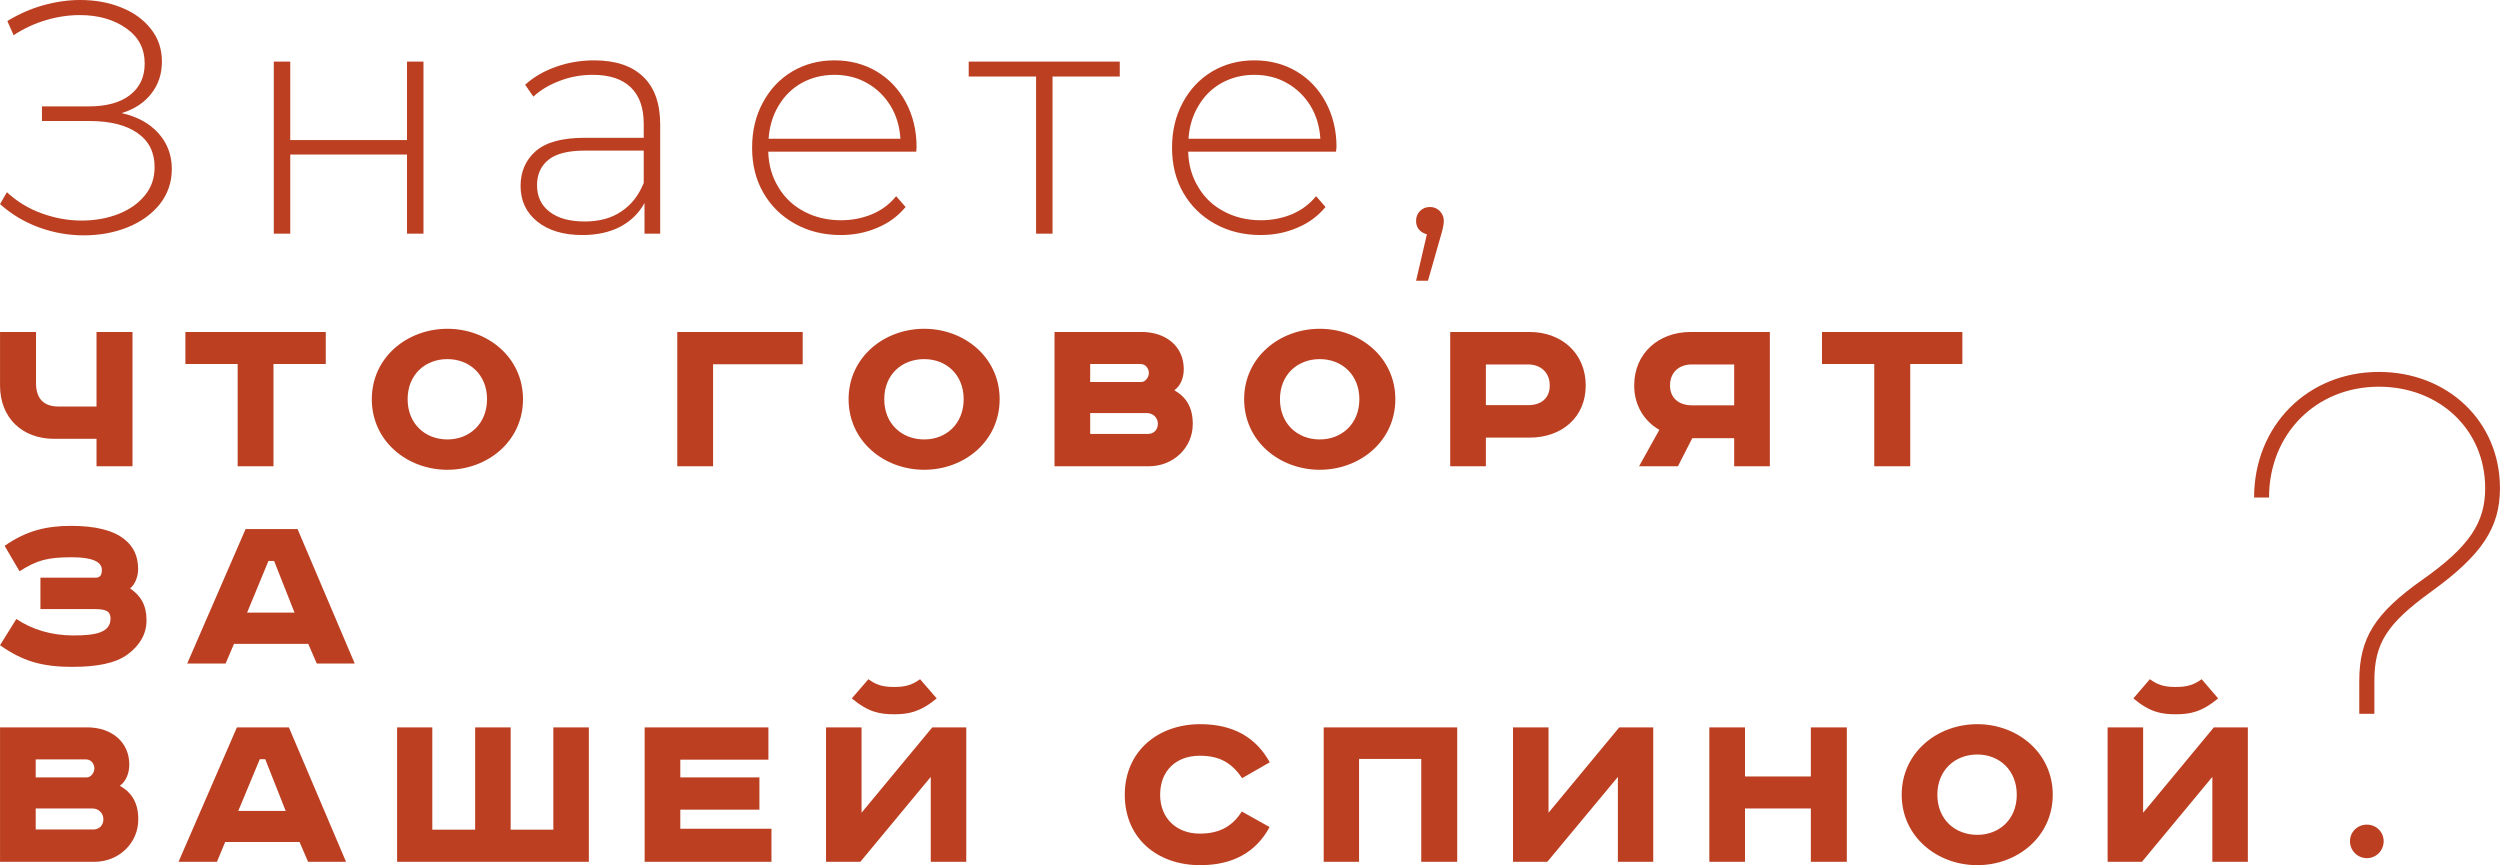 <?xml version="1.0" encoding="UTF-8"?> <svg xmlns="http://www.w3.org/2000/svg" xmlns:xlink="http://www.w3.org/1999/xlink" xml:space="preserve" width="142.721mm" height="49.391mm" version="1.0" style="shape-rendering:geometricPrecision; text-rendering:geometricPrecision; image-rendering:optimizeQuality; fill-rule:evenodd; clip-rule:evenodd" viewBox="0 0 16401 5676"> <defs> <style type="text/css"> .fil0 {fill:#BC3F21;fill-rule:nonzero} </style> </defs> <g id="Слой_x0020_1">  <g id="_320241181184"> <path class="fil0" d="M798 742c102,23 183,67 241,132 58,64 88,143 88,235 0,88 -27,165 -80,232 -54,66 -124,116 -212,151 -88,35 -183,52 -286,52 -99,0 -197,-17 -293,-52 -96,-35 -181,-86 -256,-153l45 -78c67,62 143,108 229,139 85,31 173,47 262,47 85,0 165,-14 238,-42 74,-29 132,-69 175,-122 44,-52 65,-115 65,-187 0,-96 -37,-171 -112,-223 -75,-53 -180,-79 -316,-79l-311 0 0 -96 307 0c115,0 205,-24 270,-74 65,-50 97,-119 97,-207 0,-98 -40,-175 -122,-232 -81,-57 -183,-86 -304,-86 -73,0 -147,11 -221,33 -75,22 -146,55 -213,99l-41 -93c75,-46 153,-80 234,-103 82,-23 163,-35 243,-35 99,0 188,16 270,49 81,32 146,79 194,140 49,61 73,133 73,215 0,83 -24,153 -71,212 -46,59 -111,101 -193,126zm998 -338l108 0 0 515 766 0 0 -515 108 0 0 1129 -108 0 0 -519 -766 0 0 519 -108 0 0 -1129zm2101 -8c140,0 247,35 322,107 75,71 112,176 112,314l0 716 -103 0 0 -201c-36,66 -89,118 -158,155 -69,36 -152,55 -249,55 -125,0 -224,-30 -297,-89 -73,-59 -109,-137 -109,-233 0,-94 33,-170 100,-229 67,-58 174,-87 321,-87l387 0 0 -91c0,-105 -28,-185 -85,-240 -57,-55 -140,-82 -250,-82 -75,0 -147,13 -215,39 -69,26 -127,60 -174,104l-54 -78c56,-51 124,-90 203,-118 79,-28 162,-42 249,-42zm-61 1057c94,0 174,-21 239,-65 66,-43 115,-106 148,-188l0 -212 -385 0c-111,0 -191,20 -241,61 -49,40 -74,96 -74,166 0,74 27,132 82,174 55,43 132,64 231,64zm2175 -458l-971 0c2,88 25,166 67,234 41,69 98,122 169,159 72,38 152,57 241,57 74,0 142,-14 205,-40 63,-27 115,-66 157,-118l62 71c-49,59 -110,105 -185,136 -74,32 -154,48 -241,48 -112,0 -212,-25 -300,-74 -88,-49 -157,-116 -207,-203 -50,-86 -74,-185 -74,-296 0,-110 23,-208 70,-295 47,-88 111,-156 193,-205 83,-49 175,-73 277,-73 103,0 194,24 276,72 81,48 146,116 192,202 47,87 71,185 71,294l-2 31zm-537 -504c-79,0 -150,18 -214,53 -63,35 -114,85 -152,149 -39,64 -60,137 -66,217l865 0c-5,-80 -26,-152 -65,-216 -39,-63 -90,-113 -154,-149 -63,-36 -134,-54 -214,-54zm1872 11l-441 0 0 1031 -108 0 0 -1031 -442 0 0 -98 991 0 0 98zm1419 493l-970 0c2,88 25,166 67,234 41,69 98,122 169,159 72,38 152,57 241,57 74,0 142,-14 205,-40 62,-27 115,-66 157,-118l62 71c-49,59 -110,105 -185,136 -74,32 -154,48 -241,48 -112,0 -212,-25 -300,-74 -88,-49 -157,-116 -207,-203 -50,-86 -74,-185 -74,-296 0,-110 23,-208 70,-295 47,-88 111,-156 193,-205 83,-49 175,-73 277,-73 103,0 194,24 276,72 81,48 146,116 192,202 47,87 71,185 71,294l-3 31zm-536 -504c-79,0 -150,18 -214,53 -63,35 -114,85 -152,149 -39,64 -61,137 -66,217l865 0c-5,-80 -26,-152 -65,-216 -39,-63 -90,-113 -154,-149 -63,-36 -135,-54 -214,-54zm1152 867c26,0 47,9 65,27 17,18 26,39 26,64 0,14 -2,29 -6,45 -3,16 -8,34 -14,54l-84 294 -78 0 71 -305c-21,-5 -39,-16 -52,-31 -13,-15 -19,-34 -19,-57 0,-26 9,-48 26,-65 17,-17 39,-26 65,-26z"></path> <path class="fil0" d="M0 2178l0 352c0,209 143,349 356,349l277 0 0 180 236 0 0 -881 -236 0 0 489 -249 0c-95,0 -148,-49 -148,-154l0 -335 -236 0zm1216 0l0 210 343 0 0 671 235 0 0 -671 343 0 0 -210 -921 0zm1458 441c0,-161 115,-263 261,-263 145,0 260,102 260,263 0,161 -115,264 -260,264 -146,0 -261,-103 -261,-264zm757 0c0,-275 -233,-462 -496,-462 -263,0 -496,187 -496,462 0,276 233,463 496,463 263,0 496,-187 496,-463zm1012 -441l0 881 235 0 0 -669 588 0 0 -212 -823 0zm1358 441c0,-161 115,-263 262,-263 145,0 259,102 259,263 0,161 -114,264 -259,264 -147,0 -262,-103 -262,-264zm757 0c0,-275 -232,-462 -495,-462 -263,0 -496,187 -496,462 0,276 233,463 496,463 263,0 495,-187 495,-463zm360 -441l0 881 619 0c161,0 288,-122 288,-277 0,-112 -44,-177 -121,-222 41,-28 62,-82 62,-138 0,-149 -116,-244 -276,-244l-572 0zm234 210l329 0c41,0 56,37 56,59 0,29 -24,59 -48,59l-337 0 0 -118zm0 322l372 0c41,0 72,31 72,70 0,42 -29,67 -66,67l-378 0 0 -137zm1245 -91c0,-161 115,-263 261,-263 145,0 260,102 260,263 0,161 -115,264 -260,264 -146,0 -261,-103 -261,-264zm757 0c0,-275 -233,-462 -496,-462 -263,0 -496,187 -496,462 0,276 233,463 496,463 263,0 496,-187 496,-463zm360 -441l0 881 234 0 0 -188 287 0c212,0 368,-134 368,-342 0,-209 -156,-351 -368,-351l-521 0zm234 213l277 0c83,0 142,53 142,138 0,86 -59,129 -142,129l-277 0 0 -267zm1863 -213l-520 0c-210,0 -370,140 -370,351 0,135 70,237 165,291l-133 239 255 0 94 -184 275 0 0 184 234 0 0 -881zm-234 213l0 268 -278 0c-83,0 -143,-46 -143,-130 0,-87 60,-138 143,-138l278 0zm576 -213l0 210 343 0 0 671 236 0 0 -671 342 0 0 -210 -921 0z"></path> <path class="fil0" d="M265 3790l0 206 357 0c78,0 103,17 103,62 0,91 -95,111 -242,111 -145,0 -271,-38 -376,-108l-107 172c147,104 274,142 474,142 154,0 282,-21 365,-83 78,-59 122,-132 122,-223 0,-99 -38,-161 -108,-209 33,-25 53,-78 53,-126 0,-83 -29,-148 -90,-196 -73,-59 -191,-88 -349,-88 -162,0 -293,31 -437,131l98 167c114,-73 183,-92 344,-92 134,0 196,30 196,83 0,32 -10,51 -41,51l-362 0zm1496 -110l37 0 134 339 -311 0 140 -339zm-150 -209l-383 882 252 0 55 -129 487 0 56 129 249 0 -375 -882 -341 0z"></path> <path class="fil0" d="M0 4772l0 882 619 0c161,0 288,-123 288,-278 0,-111 -44,-177 -121,-221 41,-29 62,-83 62,-139 0,-148 -116,-244 -276,-244l-572 0zm234 210l329 0c41,0 56,37 56,59 0,29 -24,59 -48,59l-337 0 0 -118zm0 322l372 0c41,0 72,31 72,71 0,41 -29,67 -66,67l-378 0 0 -138zm1470 -323l36 0 134 339 -311 0 141 -339zm-150 -209l-383 882 252 0 54 -130 488 0 56 130 249 0 -375 -882 -341 0zm1051 0l0 882 1258 0 0 -882 -233 0 0 671 -280 0 0 -671 -233 0 0 671 -281 0 0 -671 -231 0zm1624 0l0 882 832 0 0 -217 -598 0 0 -125 519 0 0 -212 -519 0 0 -116 578 0 0 -212 -812 0zm1190 0l0 882 225 0 462 -557 0 557 233 0 0 -882 -223 0 -464 560 0 -560 -233 0zm617 -316c-48,34 -89,51 -170,51 -82,0 -122,-17 -169,-51l-109 126c109,91 185,104 278,104 92,0 169,-13 279,-104l-109 -126z"></path> <path class="fil0" d="M8330 5001c-91,-165 -242,-250 -456,-250 -279,0 -495,179 -495,463 0,285 212,462 495,462 211,0 365,-83 455,-250l-182 -102c-61,94 -142,145 -276,145 -153,0 -260,-101 -260,-255 0,-157 104,-256 260,-256 136,0 212,51 278,147l181 -104zm354 -229l0 882 232 0 0 -675 408 0 0 675 236 0 0 -882 -876 0zm1242 0l0 882 225 0 463 -557 0 557 232 0 0 -882 -223 0 -464 560 0 -560 -233 0zm1288 0l0 882 234 0 0 -350 432 0 0 350 236 0 0 -882 -236 0 0 322 -432 0 0 -322 -234 0zm1496 442c0,-161 115,-264 262,-264 145,0 259,103 259,264 0,161 -114,263 -259,263 -147,0 -262,-102 -262,-263zm757 0c0,-276 -232,-463 -495,-463 -264,0 -496,187 -496,463 0,275 232,462 496,462 263,0 495,-187 495,-462zm360 -442l0 882 225 0 462 -557 0 557 233 0 0 -882 -223 0 -464 560 0 -560 -233 0zm617 -316c-48,34 -89,51 -171,51 -81,0 -121,-17 -169,-51l-108 126c108,91 185,104 277,104 93,0 169,-13 279,-104l-108 -126z"></path> <path class="fil0" d="M15478 4683l99 0 0 -215c0,-247 81,-375 372,-586 333,-240 452,-420 452,-679 0,-441 -346,-763 -794,-763 -469,0 -819,354 -819,824l98 0c0,-415 306,-727 721,-727 394,0 697,279 697,666 0,222 -100,381 -410,599 -315,222 -416,385 -416,666l0 215zm50 947c61,0 110,-50 110,-111 0,-61 -49,-109 -110,-109 -62,0 -111,48 -111,109 0,61 49,111 111,111z"></path> </g> </g> </svg> 